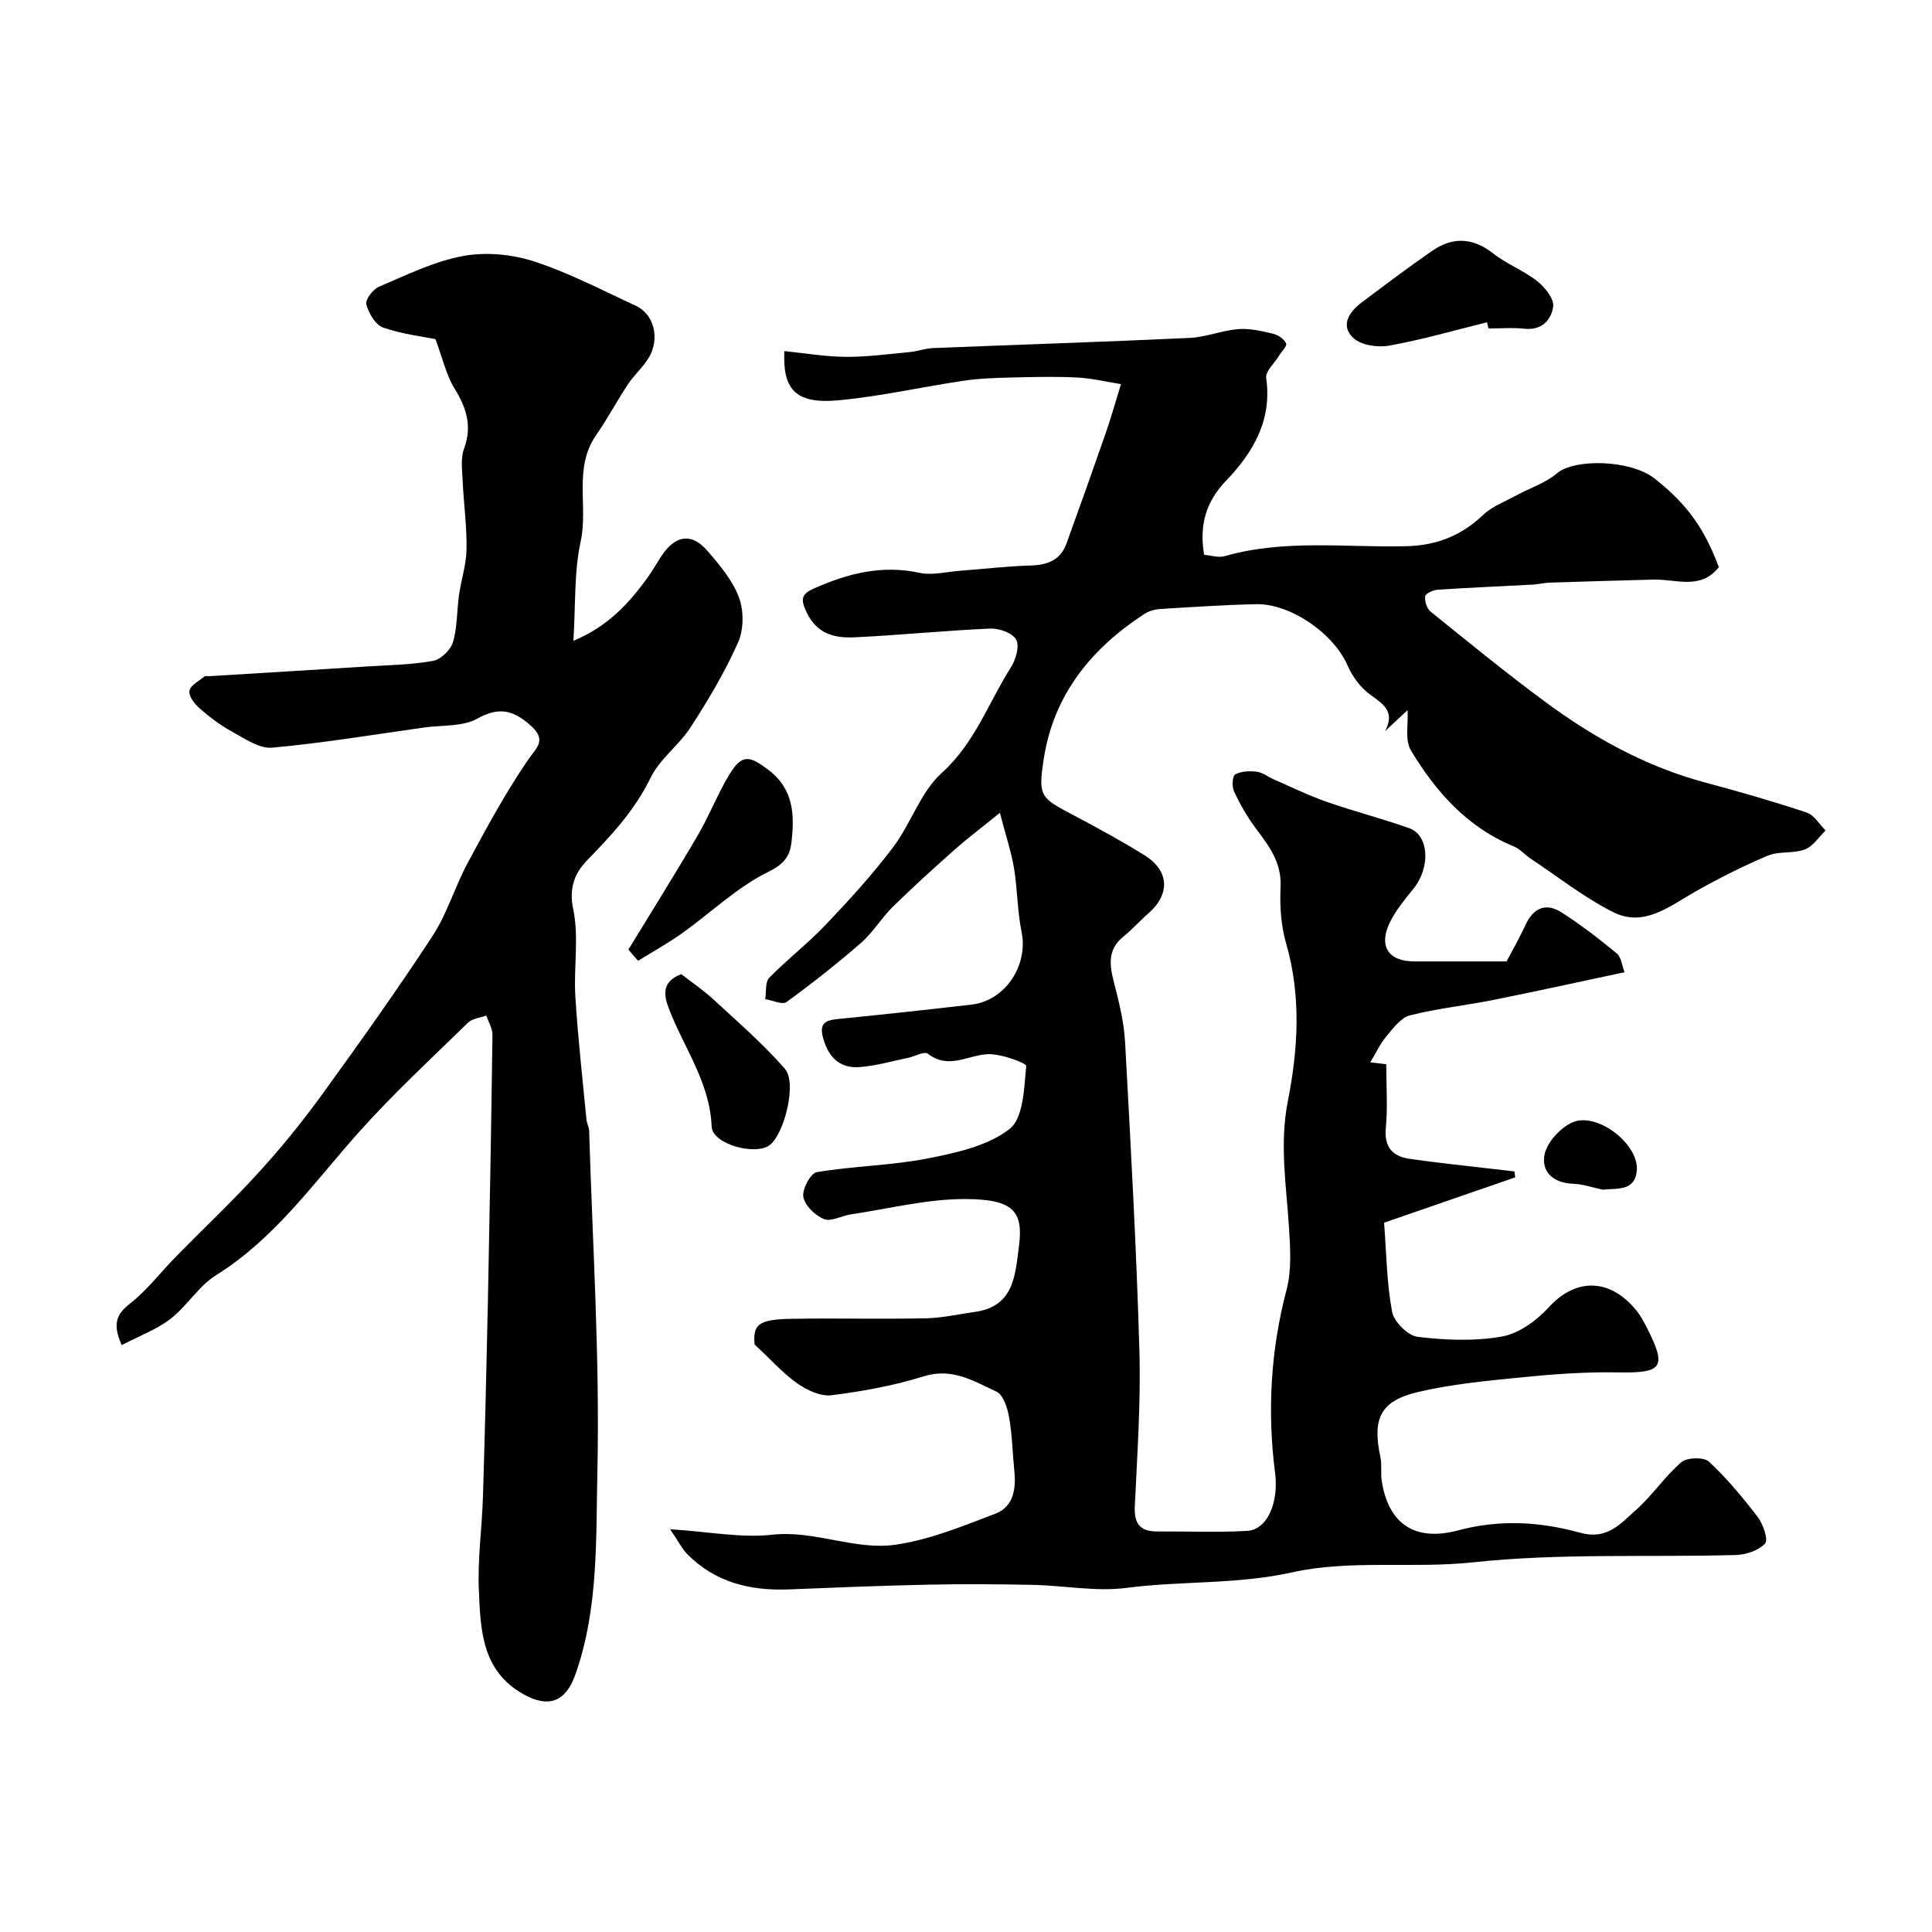<svg enable-background="new 0 0 400 400" viewBox="0 0 400 400" xmlns="http://www.w3.org/2000/svg"><g fill="#010102"><path d="m156.23 278.36c-.36-4.16.72-5.22 7.94-5.32 9.16-.14 18.33.09 27.5-.1 3.41-.07 6.81-.85 10.21-1.33 8.06-1.13 8.3-7.6 9.08-13.56.95-7.25-1.12-9.77-11.09-9.8-7.9-.03-15.8 2-23.69 3.17-1.91.28-4.1 1.57-5.6.97-1.82-.73-3.94-2.8-4.26-4.58-.28-1.57 1.51-4.92 2.78-5.13 7.57-1.27 15.36-1.36 22.88-2.82 5.93-1.16 12.47-2.58 17.02-6.1 2.91-2.25 3.02-8.5 3.47-13.05.06-.61-5.33-2.62-8.1-2.45-4.11.26-8.03 3.19-12.27-.1-.72-.56-2.73.57-4.15.87-3.33.68-6.65 1.66-10.02 1.9-3.9.28-6.26-1.83-7.43-5.73-.89-2.98-.04-3.92 2.79-4.2 9.3-.94 18.59-1.93 27.87-3.01 7-.82 11.76-8.15 10.35-15.04-.89-4.32-.85-8.83-1.57-13.19-.54-3.28-1.62-6.46-2.92-11.48-3.95 3.21-6.76 5.32-9.38 7.64-4.35 3.87-8.67 7.77-12.82 11.85-2.34 2.3-4.06 5.26-6.51 7.4-4.96 4.33-10.15 8.42-15.47 12.29-.87.63-2.91-.36-4.41-.6.25-1.5-.04-3.52.83-4.42 3.74-3.83 8.03-7.12 11.71-11 4.88-5.13 9.68-10.39 13.94-16.03 3.7-4.89 5.66-11.41 10.06-15.37 6.88-6.21 9.69-14.58 14.36-21.93 1-1.58 1.79-4.36 1.05-5.69-.75-1.37-3.52-2.36-5.36-2.28-9.38.41-18.73 1.37-28.11 1.81-4.09.19-7.77-.66-9.92-5.2-1.29-2.71-1.07-3.74 1.51-4.9 7.02-3.14 14.11-4.94 21.91-3.25 2.59.56 5.49-.21 8.24-.42 4.93-.37 9.85-.96 14.78-1.1 3.5-.1 6.13-1.14 7.37-4.54 2.77-7.64 5.49-15.3 8.16-22.97 1.01-2.9 1.84-5.86 3.13-10.04-3.03-.48-6.05-1.22-9.1-1.37-4.51-.23-9.05-.11-13.57 0-3.29.08-6.61.18-9.86.66-8.71 1.29-17.35 3.27-26.1 4.07-9.11.83-11.4-2.64-11.07-10.2 4.25.43 8.47 1.16 12.7 1.19 4.42.03 8.85-.57 13.27-.99 1.61-.15 3.19-.76 4.8-.82 17.72-.72 35.45-1.28 53.17-2.11 3.36-.16 6.65-1.55 10.02-1.82 2.38-.19 4.87.4 7.23.96 1.05.25 2.29 1.1 2.7 2.02.24.53-.99 1.72-1.54 2.63-.92 1.51-2.78 3.16-2.59 4.51 1.26 8.75-2.72 15.43-8.29 21.25-4.17 4.36-5.6 9.13-4.56 15.36 1.34.11 2.94.65 4.27.27 12.37-3.54 25.01-1.75 37.53-2.05 6.23-.15 11.39-2.13 15.93-6.45 1.89-1.8 4.58-2.8 6.94-4.09 2.8-1.53 6.04-2.53 8.39-4.56 3.51-3.04 15.17-2.89 20.24 1.11 7.06 5.57 10.37 10.66 13.27 18.32-3.77 4.81-8.89 2.45-13.55 2.58-7.16.19-14.32.39-21.47.63-1.14.04-2.28.33-3.42.4-6.61.36-13.22.63-19.82 1.07-.92.06-2.46.78-2.54 1.36-.14 1 .33 2.52 1.09 3.14 7.77 6.28 15.51 12.6 23.54 18.55 10.13 7.51 21.05 13.58 33.37 16.87 7.04 1.88 14.06 3.9 20.97 6.2 1.55.52 2.64 2.44 3.94 3.72-1.42 1.36-2.62 3.29-4.31 3.93-2.38.9-5.35.31-7.68 1.29-5.14 2.16-10.14 4.7-15 7.44-5.38 3.05-10.66 7.49-17.11 4.2-5.97-3.04-11.34-7.28-16.95-11.01-1.22-.81-2.23-2.03-3.54-2.57-9.62-3.92-16.11-11.3-21.27-19.84-1.3-2.14-.52-5.54-.7-8.35-1.56 1.45-3.11 2.9-4.67 4.35 2.14-3.97-.25-5.55-2.99-7.51-2.01-1.44-3.76-3.75-4.74-6.04-2.81-6.55-11.72-12.91-19.03-12.74-6.6.15-13.2.59-19.8 1-1.1.07-2.31.41-3.22 1-11.03 7.16-18.83 16.75-20.87 30.02-1.22 7.91-.68 8.06 6.42 11.81 4.9 2.59 9.78 5.24 14.48 8.18 5.14 3.21 5.29 8.07.72 12.04-1.75 1.52-3.3 3.3-5.1 4.75-3.29 2.63-2.95 5.79-2.02 9.38 1.05 4.07 2.1 8.24 2.33 12.41 1.17 21.29 2.35 42.59 2.97 63.91.31 10.75-.45 21.54-.95 32.3-.17 3.62 1.14 5.21 4.7 5.18 6.19-.04 12.39.24 18.56-.12 4.29-.25 6.54-6.06 5.79-11.93-1.65-12.78-.94-25.43 2.37-38 1.07-4.07.77-8.62.5-12.92-.55-8.73-2-17.21-.22-26.21 2.1-10.64 2.78-21.69-.37-32.56-1.08-3.72-1.34-7.84-1.15-11.74.24-5.12-2.5-8.56-5.25-12.26-1.73-2.31-3.17-4.87-4.39-7.49-.46-.98-.34-3.2.25-3.51 1.24-.67 2.99-.74 4.47-.55 1.23.16 2.35 1.08 3.55 1.6 3.65 1.59 7.25 3.35 11 4.66 5.62 1.96 11.41 3.44 17.02 5.43 4.11 1.46 4.41 8.15.86 12.53-1.74 2.15-3.55 4.34-4.79 6.78-2.53 5.03-.49 8.26 4.95 8.27 6.09.01 12.17 0 19.11 0 .94-1.78 2.56-4.59 3.91-7.52 1.66-3.59 4.26-4.7 7.53-2.6 3.97 2.55 7.74 5.45 11.38 8.46.94.78 1.08 2.52 1.61 3.9-9.37 1.99-18.23 3.95-27.13 5.73-5.75 1.15-11.62 1.76-17.29 3.2-1.88.48-3.48 2.65-4.87 4.32-1.33 1.6-2.23 3.56-3.34 5.4.5.06 1.78.21 3.3.4 0 4.55.32 8.91-.09 13.19-.38 4.02 1.43 5.89 4.95 6.4 5.82.84 11.68 1.43 17.52 2.12 1.38.16 2.77.32 4.15.48.06.41.11.82.17 1.23-8.85 3.06-17.71 6.12-27.15 9.39.49 6.36.54 12.5 1.66 18.44.39 2.07 3.27 4.95 5.29 5.19 5.77.69 11.8.94 17.47-.07 3.52-.63 7.19-3.32 9.71-6.08 5.85-6.4 13.1-5.79 18.35 1.01.69.9 1.25 1.92 1.77 2.93 4.39 8.61 3.52 9.74-5.97 9.57-6.45-.12-12.93.34-19.36.98-7.32.73-14.71 1.4-21.84 3.07-7.9 1.85-9.55 5.51-7.84 13.51.34 1.6.02 3.33.28 4.96 1.38 8.76 6.76 12.62 15.89 10.17 8.58-2.3 16.99-1.76 25.15.5 5.64 1.56 8.33-1.84 11.45-4.58 3.45-3.03 6.06-7.02 9.54-10.02 1.16-1 4.65-1.09 5.7-.12 3.72 3.46 7.02 7.42 10.11 11.47 1.12 1.48 2.22 4.69 1.52 5.48-1.32 1.46-3.95 2.33-6.06 2.39-18.13.5-36.4-.42-54.37 1.51-12.6 1.35-25.45-.6-37.5 2.08-11.47 2.55-22.89 1.73-34.25 3.21-6.37.83-13-.49-19.51-.62-7.21-.15-14.42-.19-21.63-.04-9.6.2-19.2.59-28.8.98-8 .32-15.25-1.44-21.05-7.33-1.04-1.06-1.72-2.47-3.53-5.13 8.09.52 14.71 1.85 21.1 1.14 8.82-.98 17.09 3.27 25.53 2.07 7.08-1.01 13.97-3.86 20.74-6.44 3.62-1.38 4.28-4.98 3.91-8.65-.38-3.76-.44-7.57-1.09-11.27-.34-1.93-1.2-4.67-2.62-5.33-4.67-2.18-9.18-5.02-15.06-3.18-6.18 1.94-12.65 3.11-19.09 3.92-2.26.28-5.1-1.06-7.11-2.46-2.99-2.13-5.45-4.92-8.82-8.05z"/><path d="m25.2 278.49c-1.94-4.33-1.14-6.37 1.74-8.62 3.51-2.74 6.27-6.42 9.42-9.63 5.76-5.88 11.77-11.53 17.3-17.61 4.63-5.08 8.98-10.45 13.02-16.02 7.82-10.79 15.57-21.66 22.86-32.81 3.06-4.67 4.66-10.27 7.33-15.22 3.85-7.15 7.74-14.34 12.3-21.04 1.92-2.82 4.21-4.26.57-7.44-3.58-3.13-6.48-3.78-10.95-1.3-3.05 1.69-7.26 1.3-10.95 1.82-10.49 1.47-20.96 3.22-31.5 4.18-2.64.24-5.64-1.86-8.25-3.29-2.41-1.31-4.65-3.01-6.73-4.82-1.05-.91-2.32-2.55-2.14-3.65.18-1.14 1.97-2.04 3.1-2.98.2-.17.65-.04.98-.06 10.86-.67 21.73-1.32 32.59-2.01 4.6-.29 9.25-.35 13.77-1.16 1.61-.29 3.64-2.27 4.12-3.88.92-3.09.79-6.48 1.25-9.72.45-3.2 1.52-6.37 1.56-9.56.07-4.73-.59-9.46-.81-14.19-.1-2.19-.43-4.6.29-6.56 1.72-4.68.52-8.47-1.97-12.49-1.69-2.73-2.4-6.08-3.95-10.22-2.46-.5-6.8-1-10.82-2.39-1.59-.55-2.99-2.96-3.49-4.8-.26-.95 1.37-3.13 2.61-3.65 5.67-2.41 11.35-5.22 17.32-6.35 4.69-.88 10.1-.41 14.68 1.07 7.29 2.35 14.17 5.98 21.16 9.2 3.83 1.76 5.1 6.84 2.66 10.85-1.18 1.94-2.98 3.5-4.24 5.4-2.3 3.46-4.25 7.16-6.62 10.57-4.73 6.81-1.6 14.71-3.19 22-1.38 6.32-1.03 13.02-1.5 20.57 7.28-3.07 11.56-7.85 15.39-13.15 1.05-1.45 1.92-3.04 2.92-4.54 2.83-4.21 6.16-4.71 9.41-.97 2.55 2.94 5.22 6.11 6.55 9.66 1.03 2.75 1.01 6.66-.18 9.33-2.7 6.09-6.17 11.9-9.79 17.51-2.42 3.75-6.42 6.59-8.33 10.52-3.25 6.69-8.05 11.85-13.11 17.05-2.53 2.61-3.85 5.67-2.9 10.17 1.22 5.78.07 12.02.44 18.04.52 8.51 1.49 16.99 2.3 25.49.08.8.53 1.58.56 2.38.7 23.53 2.23 47.07 1.7 70.57-.31 13.96.26 28.32-4.55 41.94-2.01 5.69-5.54 7.02-10.78 4.08-8.64-4.85-8.86-13.38-9.21-21.56-.28-6.4.65-12.85.85-19.29.41-13.43.74-26.86 1.02-40.29.38-18.45.7-36.9.95-55.34.02-1.33-.83-2.68-1.27-4.02-1.28.47-2.91.6-3.8 1.48-7.68 7.5-15.58 14.8-22.71 22.8-9.26 10.38-17.27 21.87-29.41 29.45-3.64 2.27-6.05 6.42-9.5 9.09-2.86 2.2-6.4 3.49-10.07 5.41z"/><path d="m130.1 196.61c4.8-7.88 9.71-15.7 14.37-23.67 2.38-4.06 4.08-8.52 6.51-12.54 2.61-4.32 4.17-3.98 8.06-1.04 5.42 4.09 5.47 9.57 4.8 15.21-.29 2.45-1.37 4.27-4.59 5.84-6.55 3.19-12.03 8.53-18.07 12.83-2.9 2.07-6.04 3.8-9.08 5.68-.66-.77-1.33-1.54-2-2.31z"/><path d="m307.86 66.73c-6.73 1.66-13.42 3.6-20.23 4.83-2.37.43-5.8-.07-7.42-1.57-2.8-2.59-.87-5.43 1.74-7.39 4.81-3.62 9.62-7.25 14.57-10.67 4.25-2.94 8.42-2.76 12.65.56 2.78 2.19 6.26 3.49 9.04 5.68 1.6 1.26 3.57 3.65 3.36 5.28-.35 2.68-2.3 5.01-5.92 4.61-2.46-.27-4.98-.05-7.47-.05-.11-.44-.22-.86-.32-1.28z"/><path d="m141.06 201.69c2.17 1.69 4.59 3.33 6.72 5.3 5.03 4.65 10.25 9.16 14.73 14.3 2.51 2.88-.07 13.27-3.06 15.72-2.85 2.34-11.96-.05-12.11-3.77-.38-9.23-5.77-16.32-8.84-24.38-.9-2.36-1.84-5.55 2.56-7.17z"/><path d="m331.83 246.31c-2.06-.43-4.12-1.16-6.19-1.23-4.11-.14-6.59-2.56-5.85-6.08.53-2.52 3.17-5.38 5.61-6.56 5.04-2.43 14.02 4.36 13.48 9.98-.41 4.24-4.03 3.56-7.05 3.89z"/></g></svg>